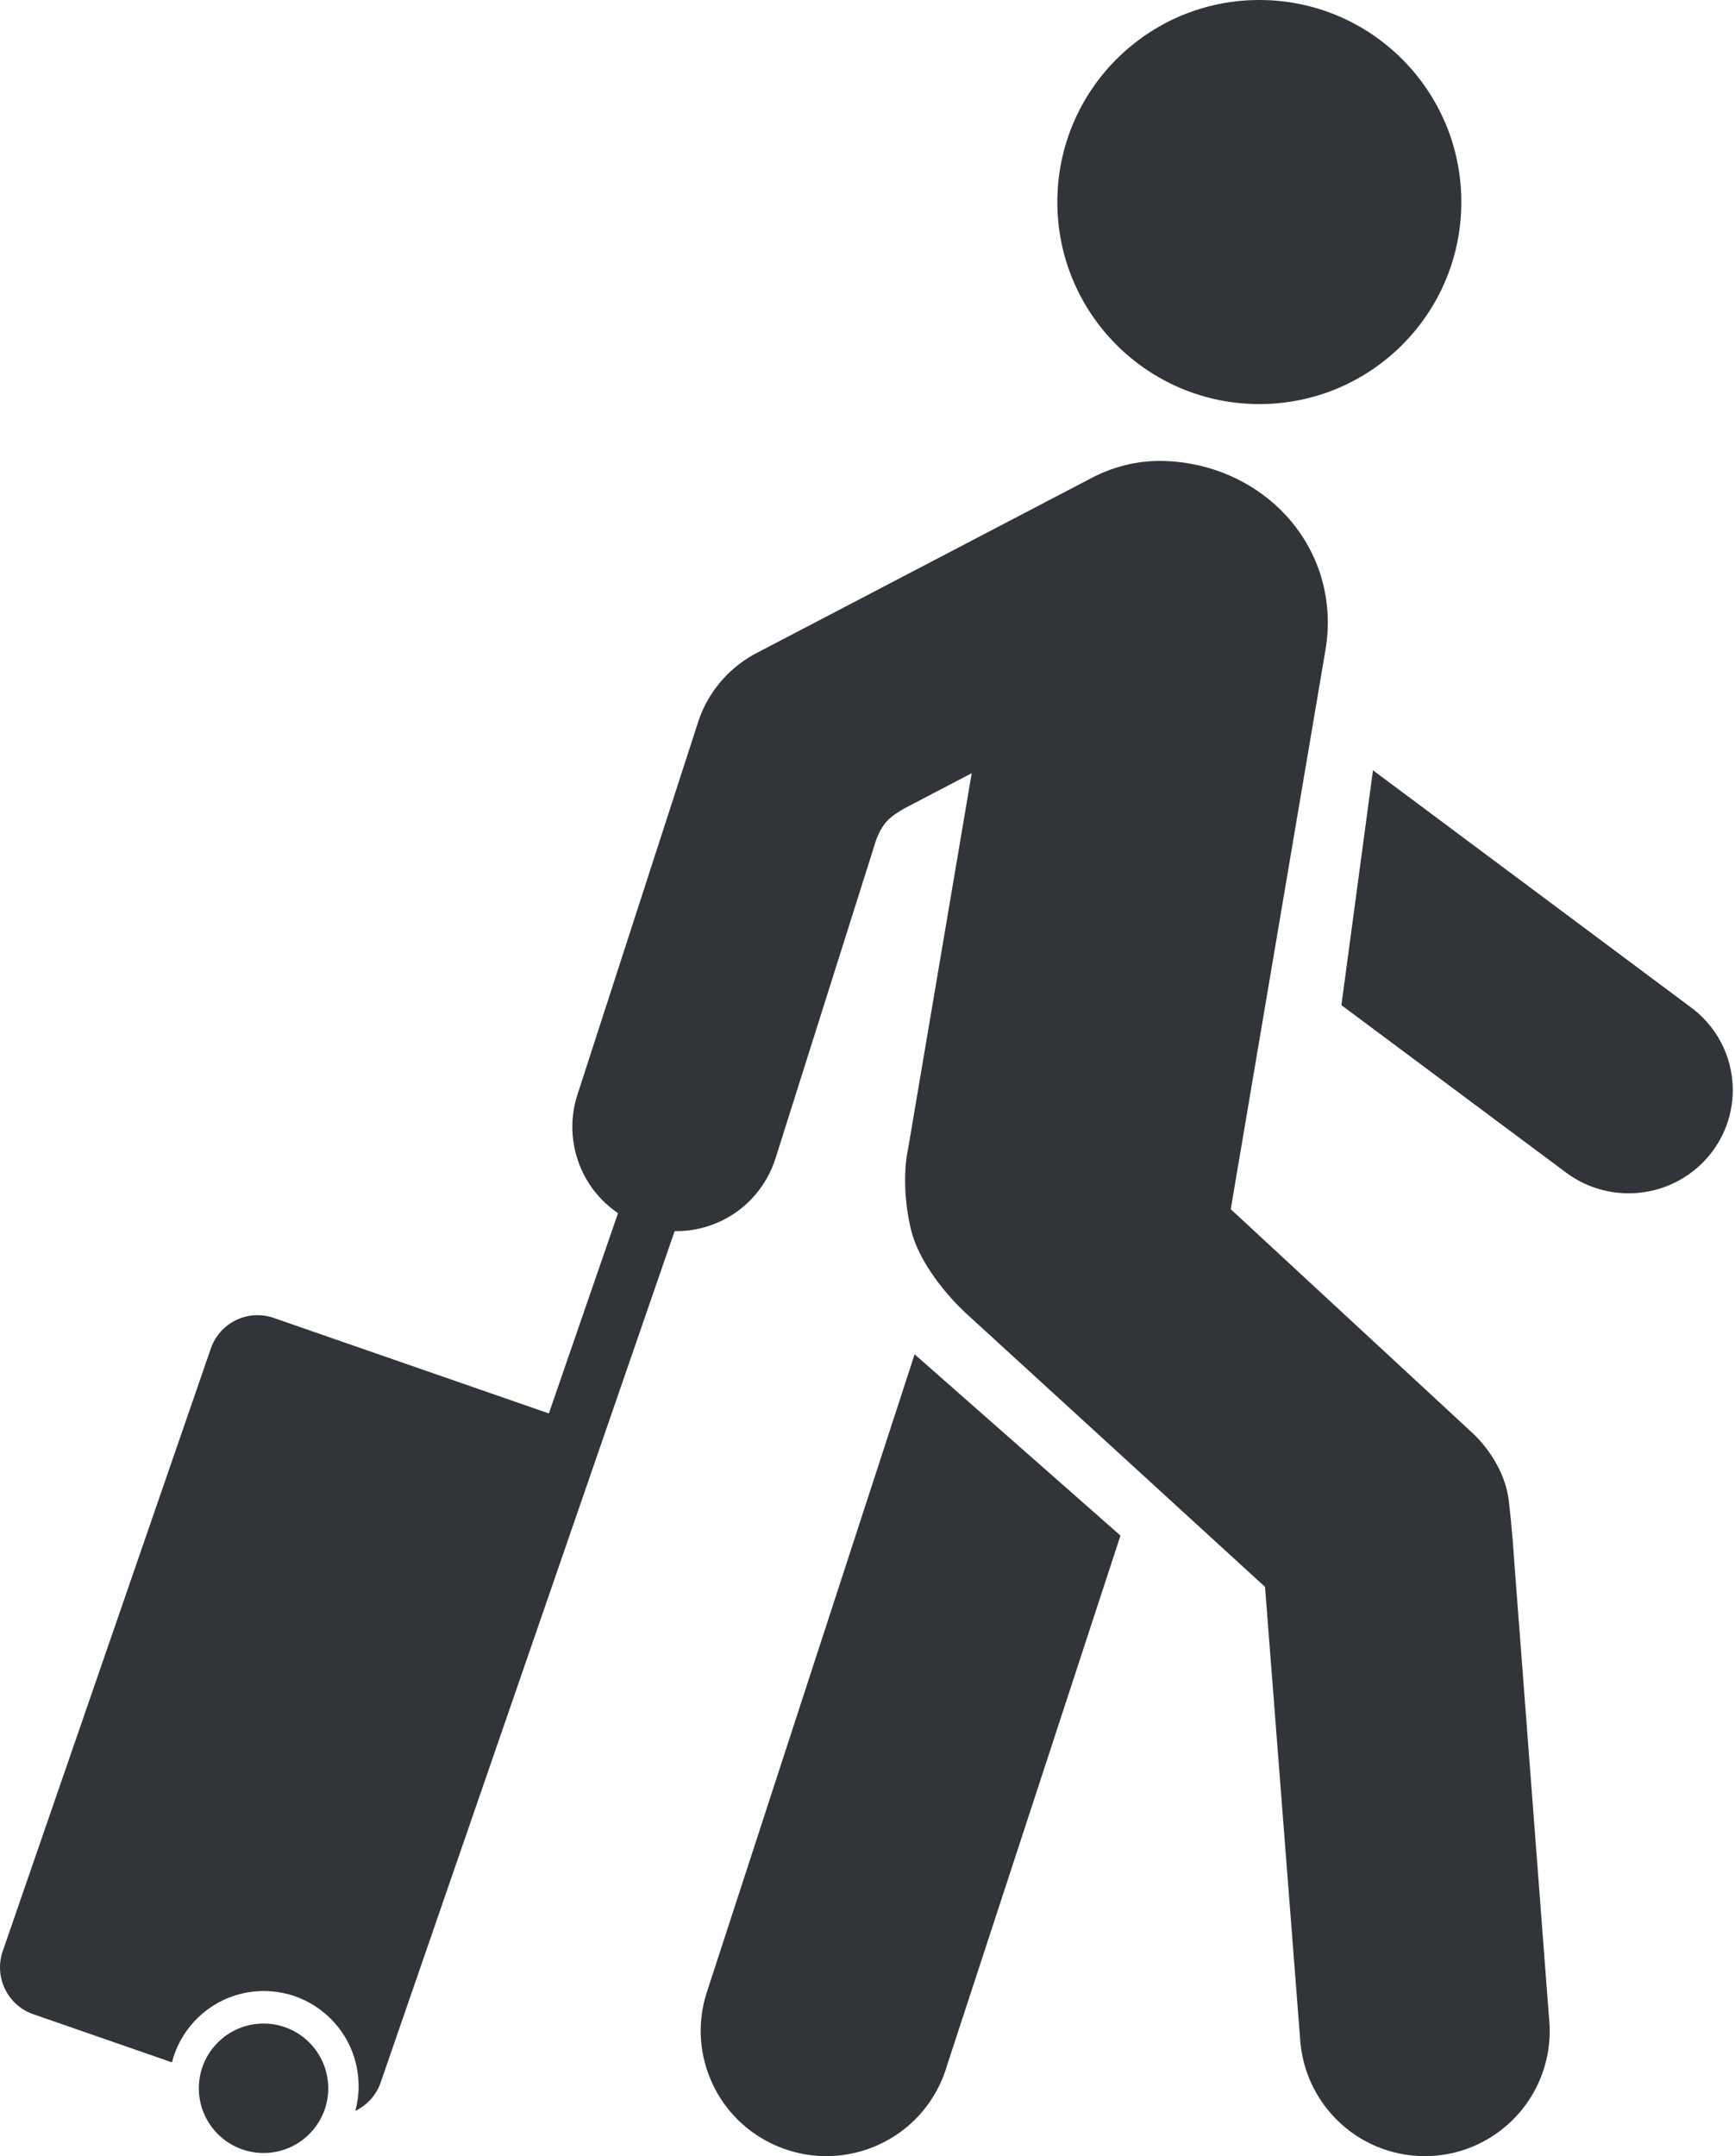 <?xml version="1.0" encoding="UTF-8"?>
<svg width="499px" height="620px" viewBox="0 0 499 620" version="1.1" xmlns="http://www.w3.org/2000/svg" xmlns:xlink="http://www.w3.org/1999/xlink">
    <title>Group 8 Copy</title>
    <g id="Buddy" stroke="none" stroke-width="1" fill="none" fill-rule="evenodd">
        <g id="Group-8-Copy">
            <path d="M485.8,289.277 L394.878,221.493 L385.798,289.031 L450.572,337.291 C455.555,340.962 461.729,343.133 468.414,343.133 C484.952,343.133 498.36,329.844 498.36,313.449 C498.36,303.481 493.403,294.66 485.8,289.277" id="Fill-4" fill="#313539"></path>
            <path d="M203.158,573.273 C200.93,580.403 200.898,588.283 203.563,595.873 C210.156,614.651 230.765,624.541 249.593,617.966 C261.04,613.967 269.194,604.801 272.345,594.008 L322.255,441.554 L263.053,389.429 C263.053,389.429 203.158,573.273 203.158,573.273" id="Fill-6" fill="#313539"></path>
            <path d="M75.798,581.874 C65.52,581.874 57.189,590.206 57.189,600.483 C57.189,610.761 65.52,619.092 75.798,619.092 C86.076,619.092 94.407,610.761 94.407,600.483 C94.407,590.206 86.076,581.874 75.798,581.874" id="Fill-8" fill="#313539"></path>
            <polygon id="Clip-11" points="0 132.533 445.71 132.533 445.71 620 0 620"></polygon>
            <path d="M435.457,448.337 C435.457,448.337 435.053,441.189 433.961,431.71 C432.576,419.709 423.147,411.735 423.147,411.735 L353.97,347.703 L381.214,186.884 C381.268,186.564 381.328,186.247 381.376,185.925 L381.398,185.794 L381.392,185.793 C381.715,183.58 381.889,181.318 381.889,179.015 C381.889,153.367 361.123,133.722 335.564,132.576 C328.016,132.237 320.869,133.928 314.542,137.136 L314.541,137.134 L314.408,137.204 C314.042,137.39 313.676,137.577 313.315,137.774 L218.015,187.566 C217.667,187.741 217.321,187.921 216.979,188.107 L216.58,188.316 L216.587,188.328 C208.858,192.688 202.983,199.964 200.457,208.672 L200.449,208.668 L166.069,314.79 C164.153,320.703 164.048,327.262 166.181,333.605 C168.353,340.071 172.513,345.3 177.746,348.851 L157.859,406.435 L78.714,378.967 C71.296,376.393 63.201,380.333 60.634,387.769 L0.786,561.063 C-1.782,568.497 2.149,576.612 9.567,579.186 L49.453,593.03 C52.48,581.236 63.159,572.52 75.869,572.52 C90.931,572.52 103.142,584.761 103.142,599.861 C103.142,602.323 102.813,604.705 102.204,606.974 C105.507,605.387 108.202,602.533 109.494,598.79 L114.488,584.33 L169.342,425.497 L194.028,354.017 C197.353,354.073 200.746,353.574 204.078,352.449 C213.598,349.235 220.441,341.685 223.157,332.733 L251.604,242.733 C251.604,242.733 252.646,238.755 255.119,236.081 C257.186,233.848 261.294,231.836 261.294,231.836 L279.468,222.341 L261.108,330.72 C261.108,330.72 258.906,339.75 261.844,352.921 C264.781,366.092 277.971,377.767 277.971,377.767 L363.831,456.303 C368.26,513.328 374,587.238 374,587.238 C374.667,594.675 377.639,601.969 382.98,607.967 C396.193,622.806 418.904,624.099 433.706,610.853 C442.708,602.799 446.712,591.225 445.498,580.052 L435.457,448.337 Z" id="Fill-10" fill="#313539"></path>
            <circle id="Oval" fill="#313539" cx="362.196" cy="58.097" r="58.097"></circle>
        </g>
    </g>
</svg>